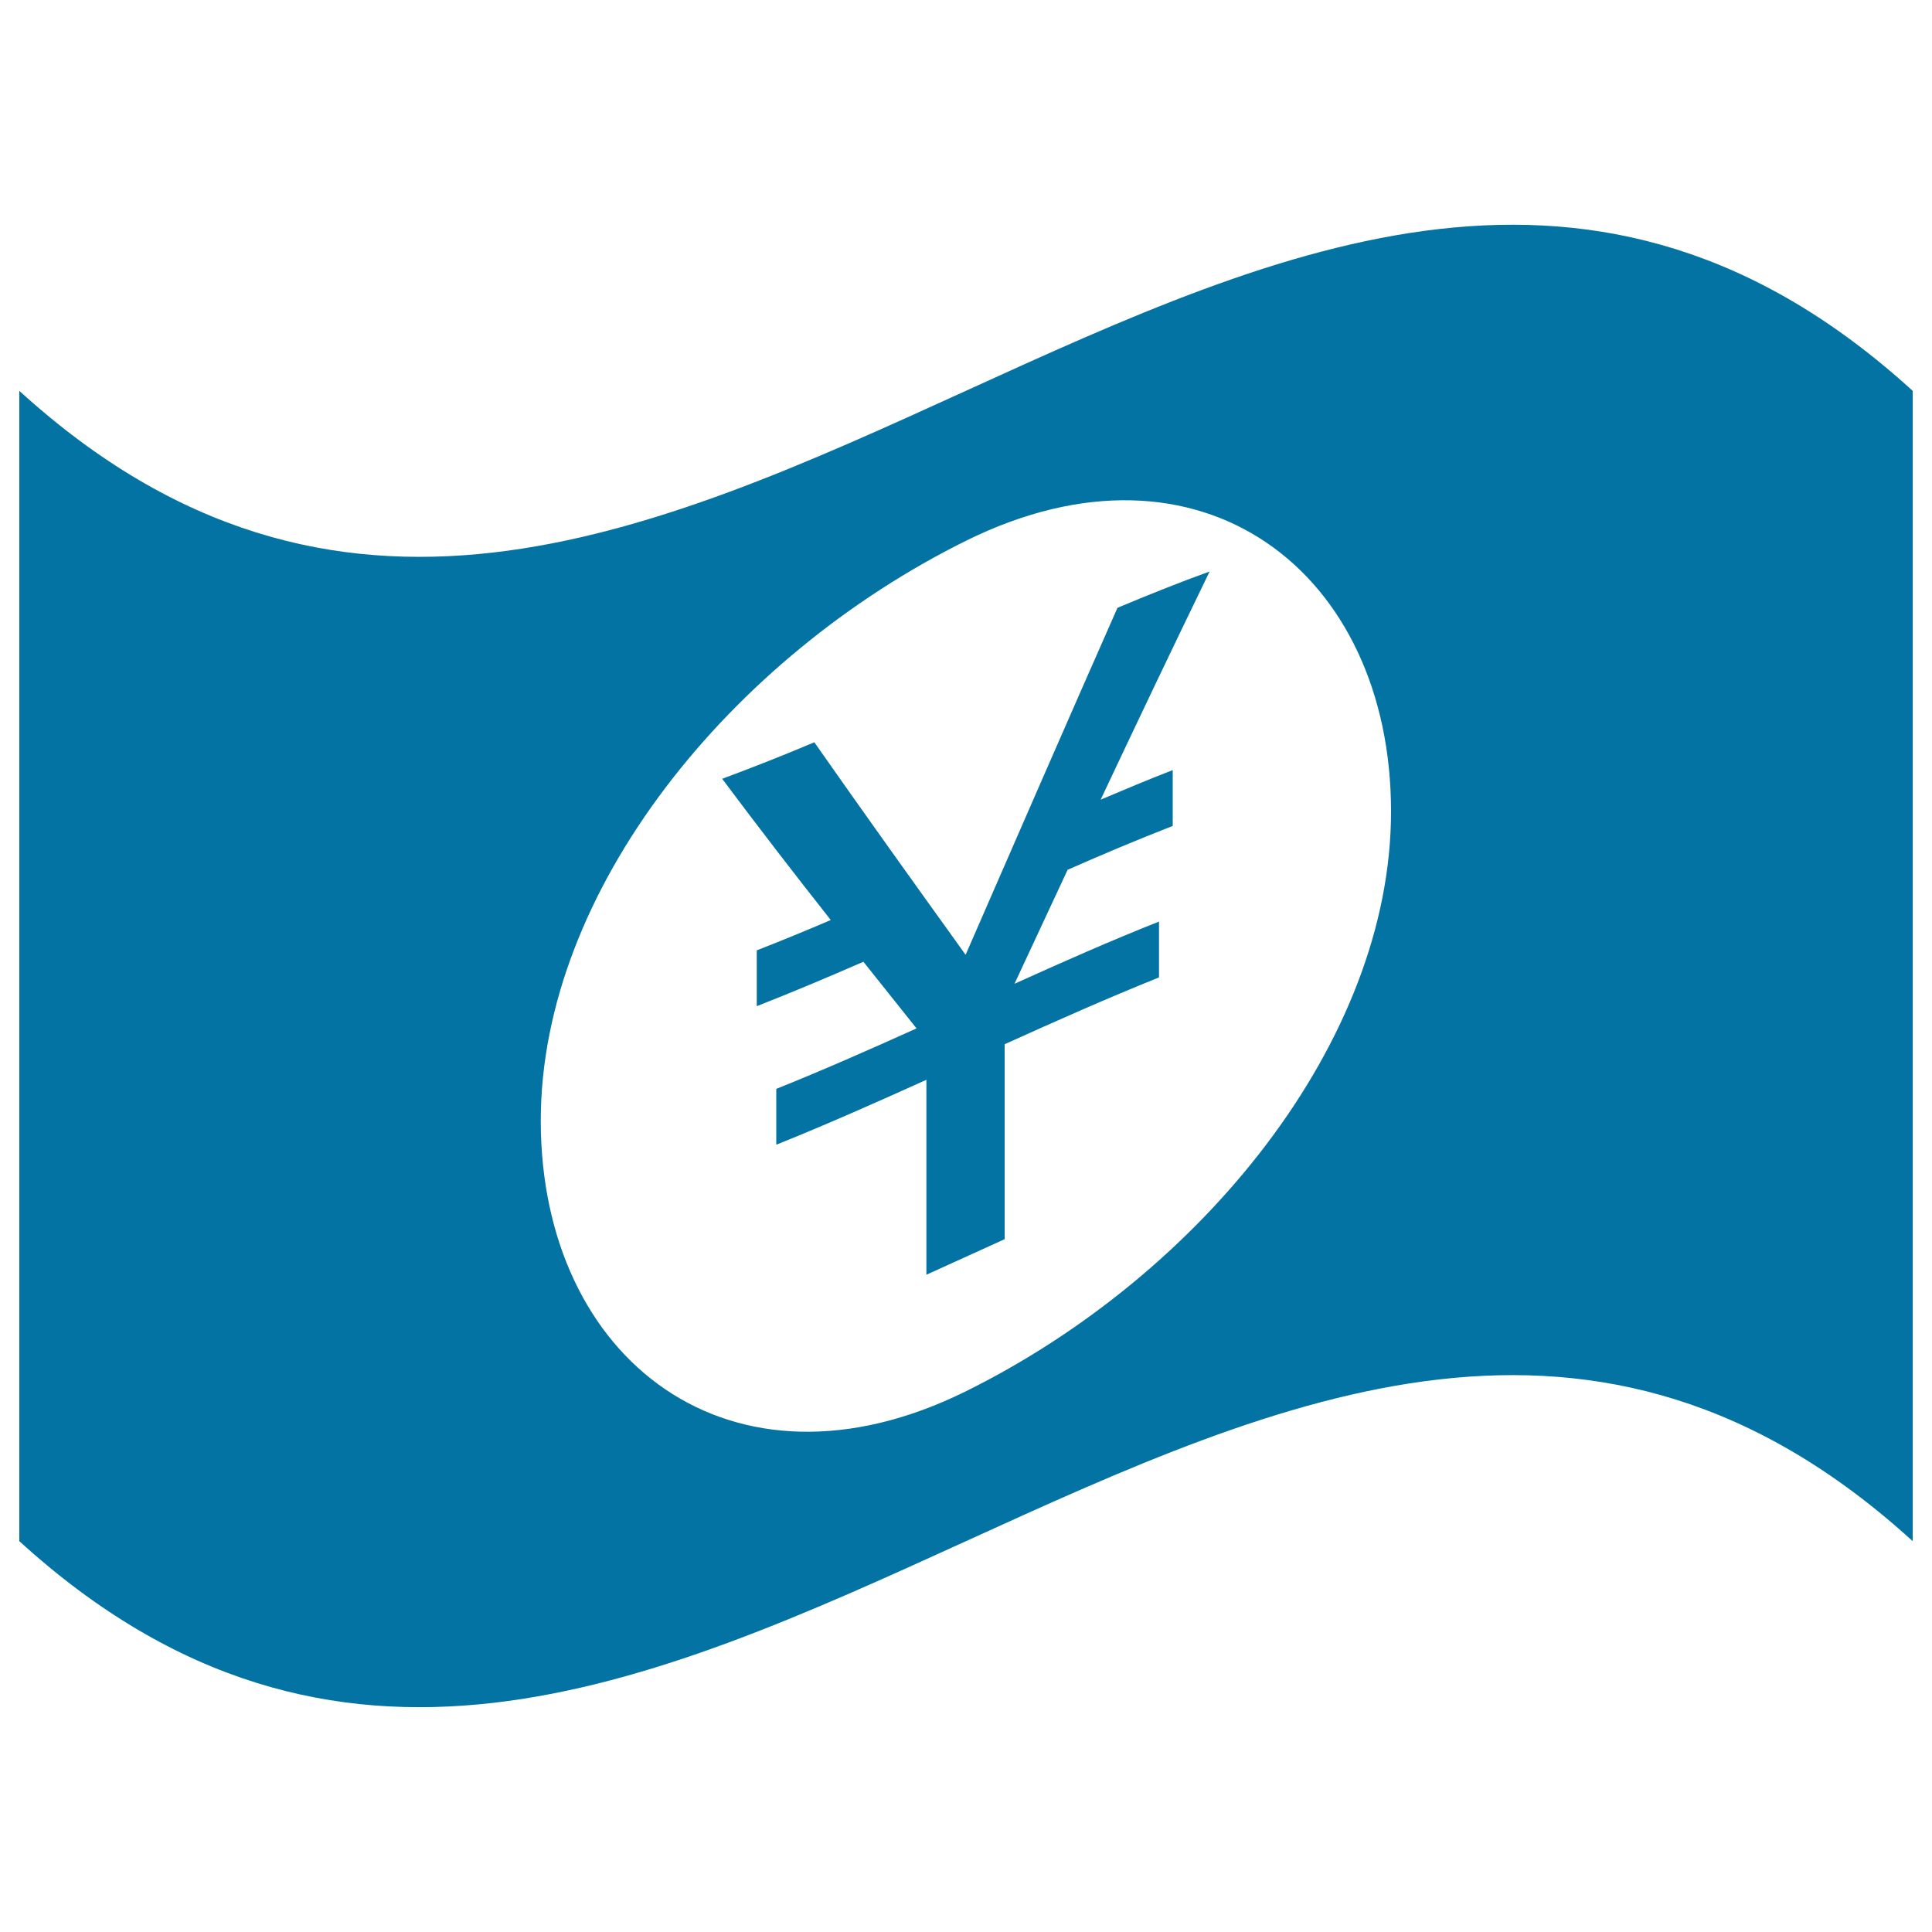 <svg xmlns="http://www.w3.org/2000/svg" viewBox="0 0 1000 1000" style="fill:#0273a2">
<title>Yen Bill SVG icon</title>
<g><g><path d="M578.4,314.6c-26.2,59.3-52.4,119.5-78.6,179.6c-26.1-36.3-52.2-72.7-78.3-110c-15.9,6.7-31.8,13-47.7,18.9c18.7,25,37.4,49.3,56.2,73.1c-12.8,5.5-25.5,10.7-38.3,15.7c0,9.6,0,19.3,0,28.9c18.4-7.2,36.8-15,55.2-23c9.2,11.6,18.3,23,27.5,34.5c-24.2,10.9-48.4,21.6-72.6,31.3c0,9.6,0,19.3,0,28.9c25.9-10.4,51.8-21.9,77.7-33.6c0,33.6,0,67.3,0,100.9c13.5-6.1,27.1-12.3,40.5-18.4c0-33.6,0-67.3,0-100.9c26.7-12.1,53.3-23.9,79.9-34.6c0-9.6,0-19.3,0-28.9c-25,9.9-49.8,20.9-74.8,32.2c9.2-19.7,18.4-39.4,27.5-59c18.1-8,36.2-15.6,54.4-22.7c0-9.6,0-19.3,0-28.9c-12.4,4.8-24.8,10-37.3,15.3c18.8-39.9,37.6-79.4,56.4-118.1C610.3,301.5,594.4,307.9,578.4,314.6z"/><path d="M10,202.3c0,198.5,0,396.9,0,595.4c326.7,297.7,653.3-297.7,980,0c0-198.5,0-397,0-595.4C663.3-95.5,336.7,500,10,202.3z M500,720.1c-121.6,60.2-220.1-16.2-220.1-140c0-119.3,98.5-240,220.1-300.2c121.6-60.2,220,16.2,220,140.1C720,539.2,621.6,659.9,500,720.1z"/></g></g>
</svg>